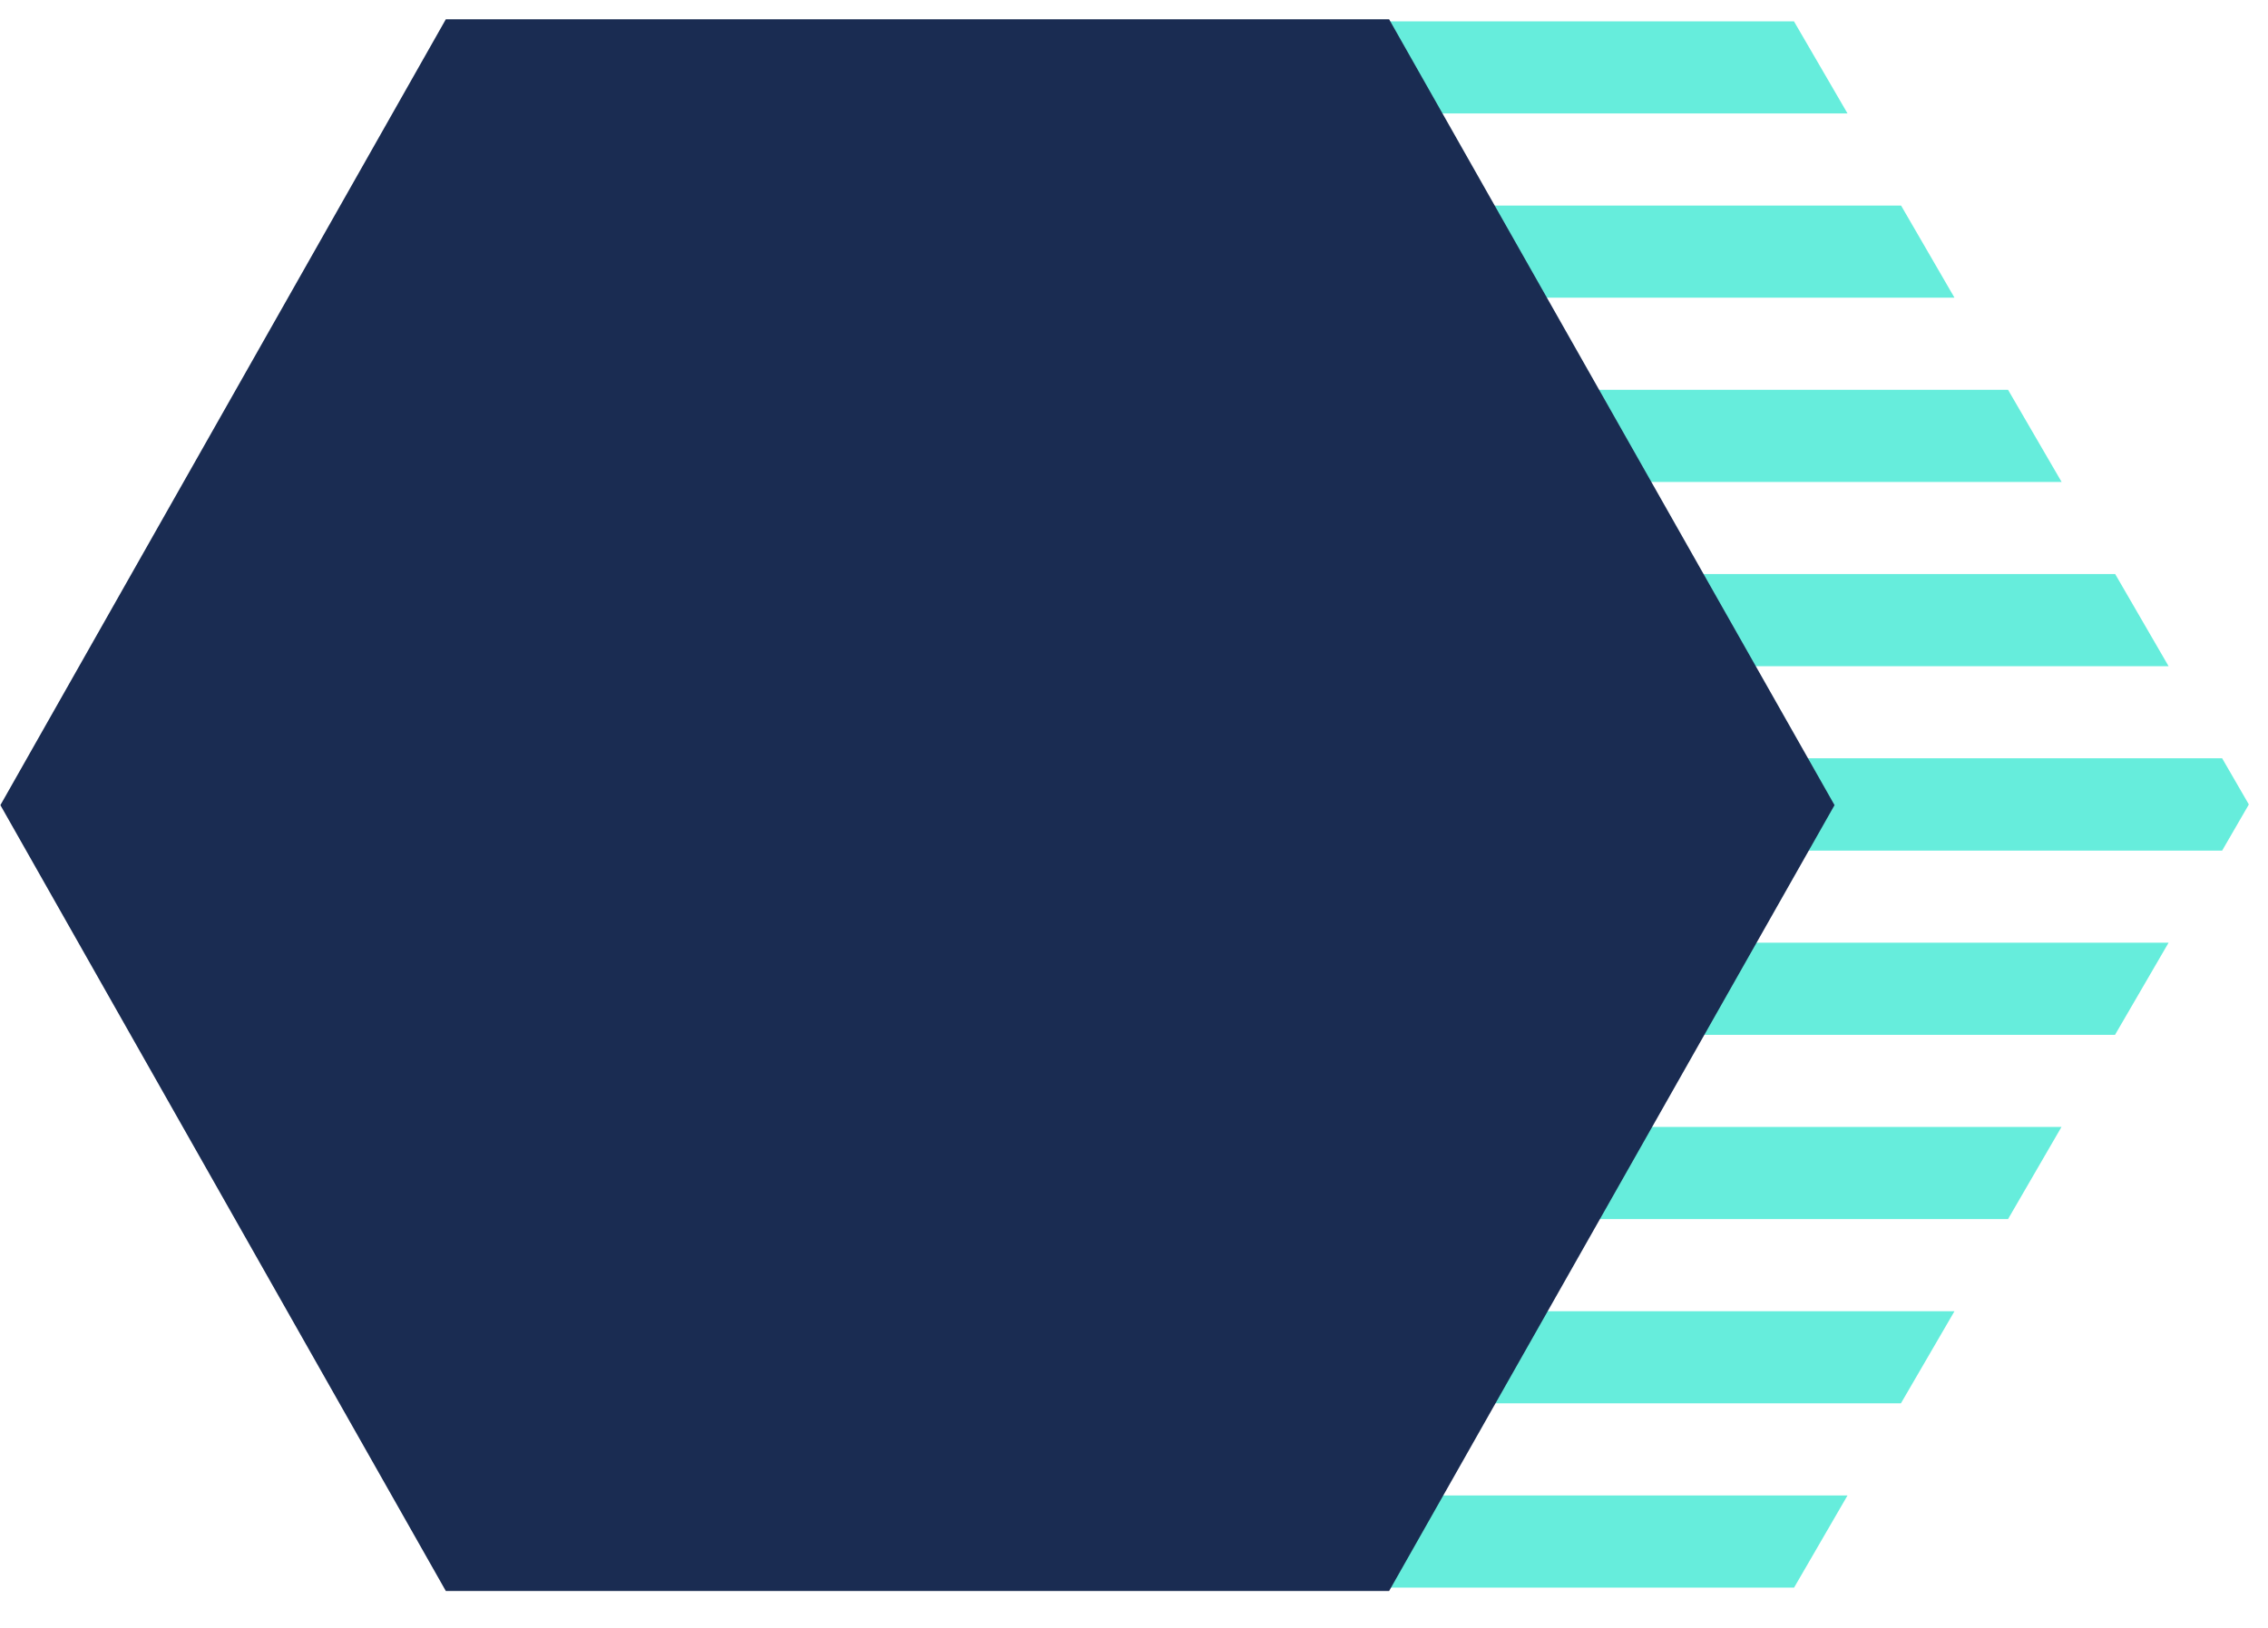 <?xml version="1.0" encoding="UTF-8"?>
<svg xmlns="http://www.w3.org/2000/svg" width="110" height="79" viewBox="0 0 110 79" fill="none">
  <path d="M22.128 1.02L0.071 39.02L22.128 77.019H87.015L89.606 72.55H68.852L71.443 68.081H92.196L94.794 63.612H74.04L76.638 59.142H97.392L99.983 54.673H79.229L81.827 50.204H102.58L105.178 45.734H84.424L87.022 41.265H107.776L109.071 39.027L107.776 36.788H87.022L84.424 32.319H105.178L102.588 27.85H81.834L79.236 23.381H99.99L97.392 18.911H76.638L74.04 14.442H94.794L92.204 9.973H71.45L68.852 5.503H89.606L87.008 1.034H22.128V1.02Z" fill="#66EDDC"></path>
  <path d="M21.623 77.185L44.498 77.186L67.373 77.186L88.977 39.06L67.373 0.935L21.623 0.935L0.019 39.06L21.623 77.185Z" fill="#1A2C52"></path>
</svg>
